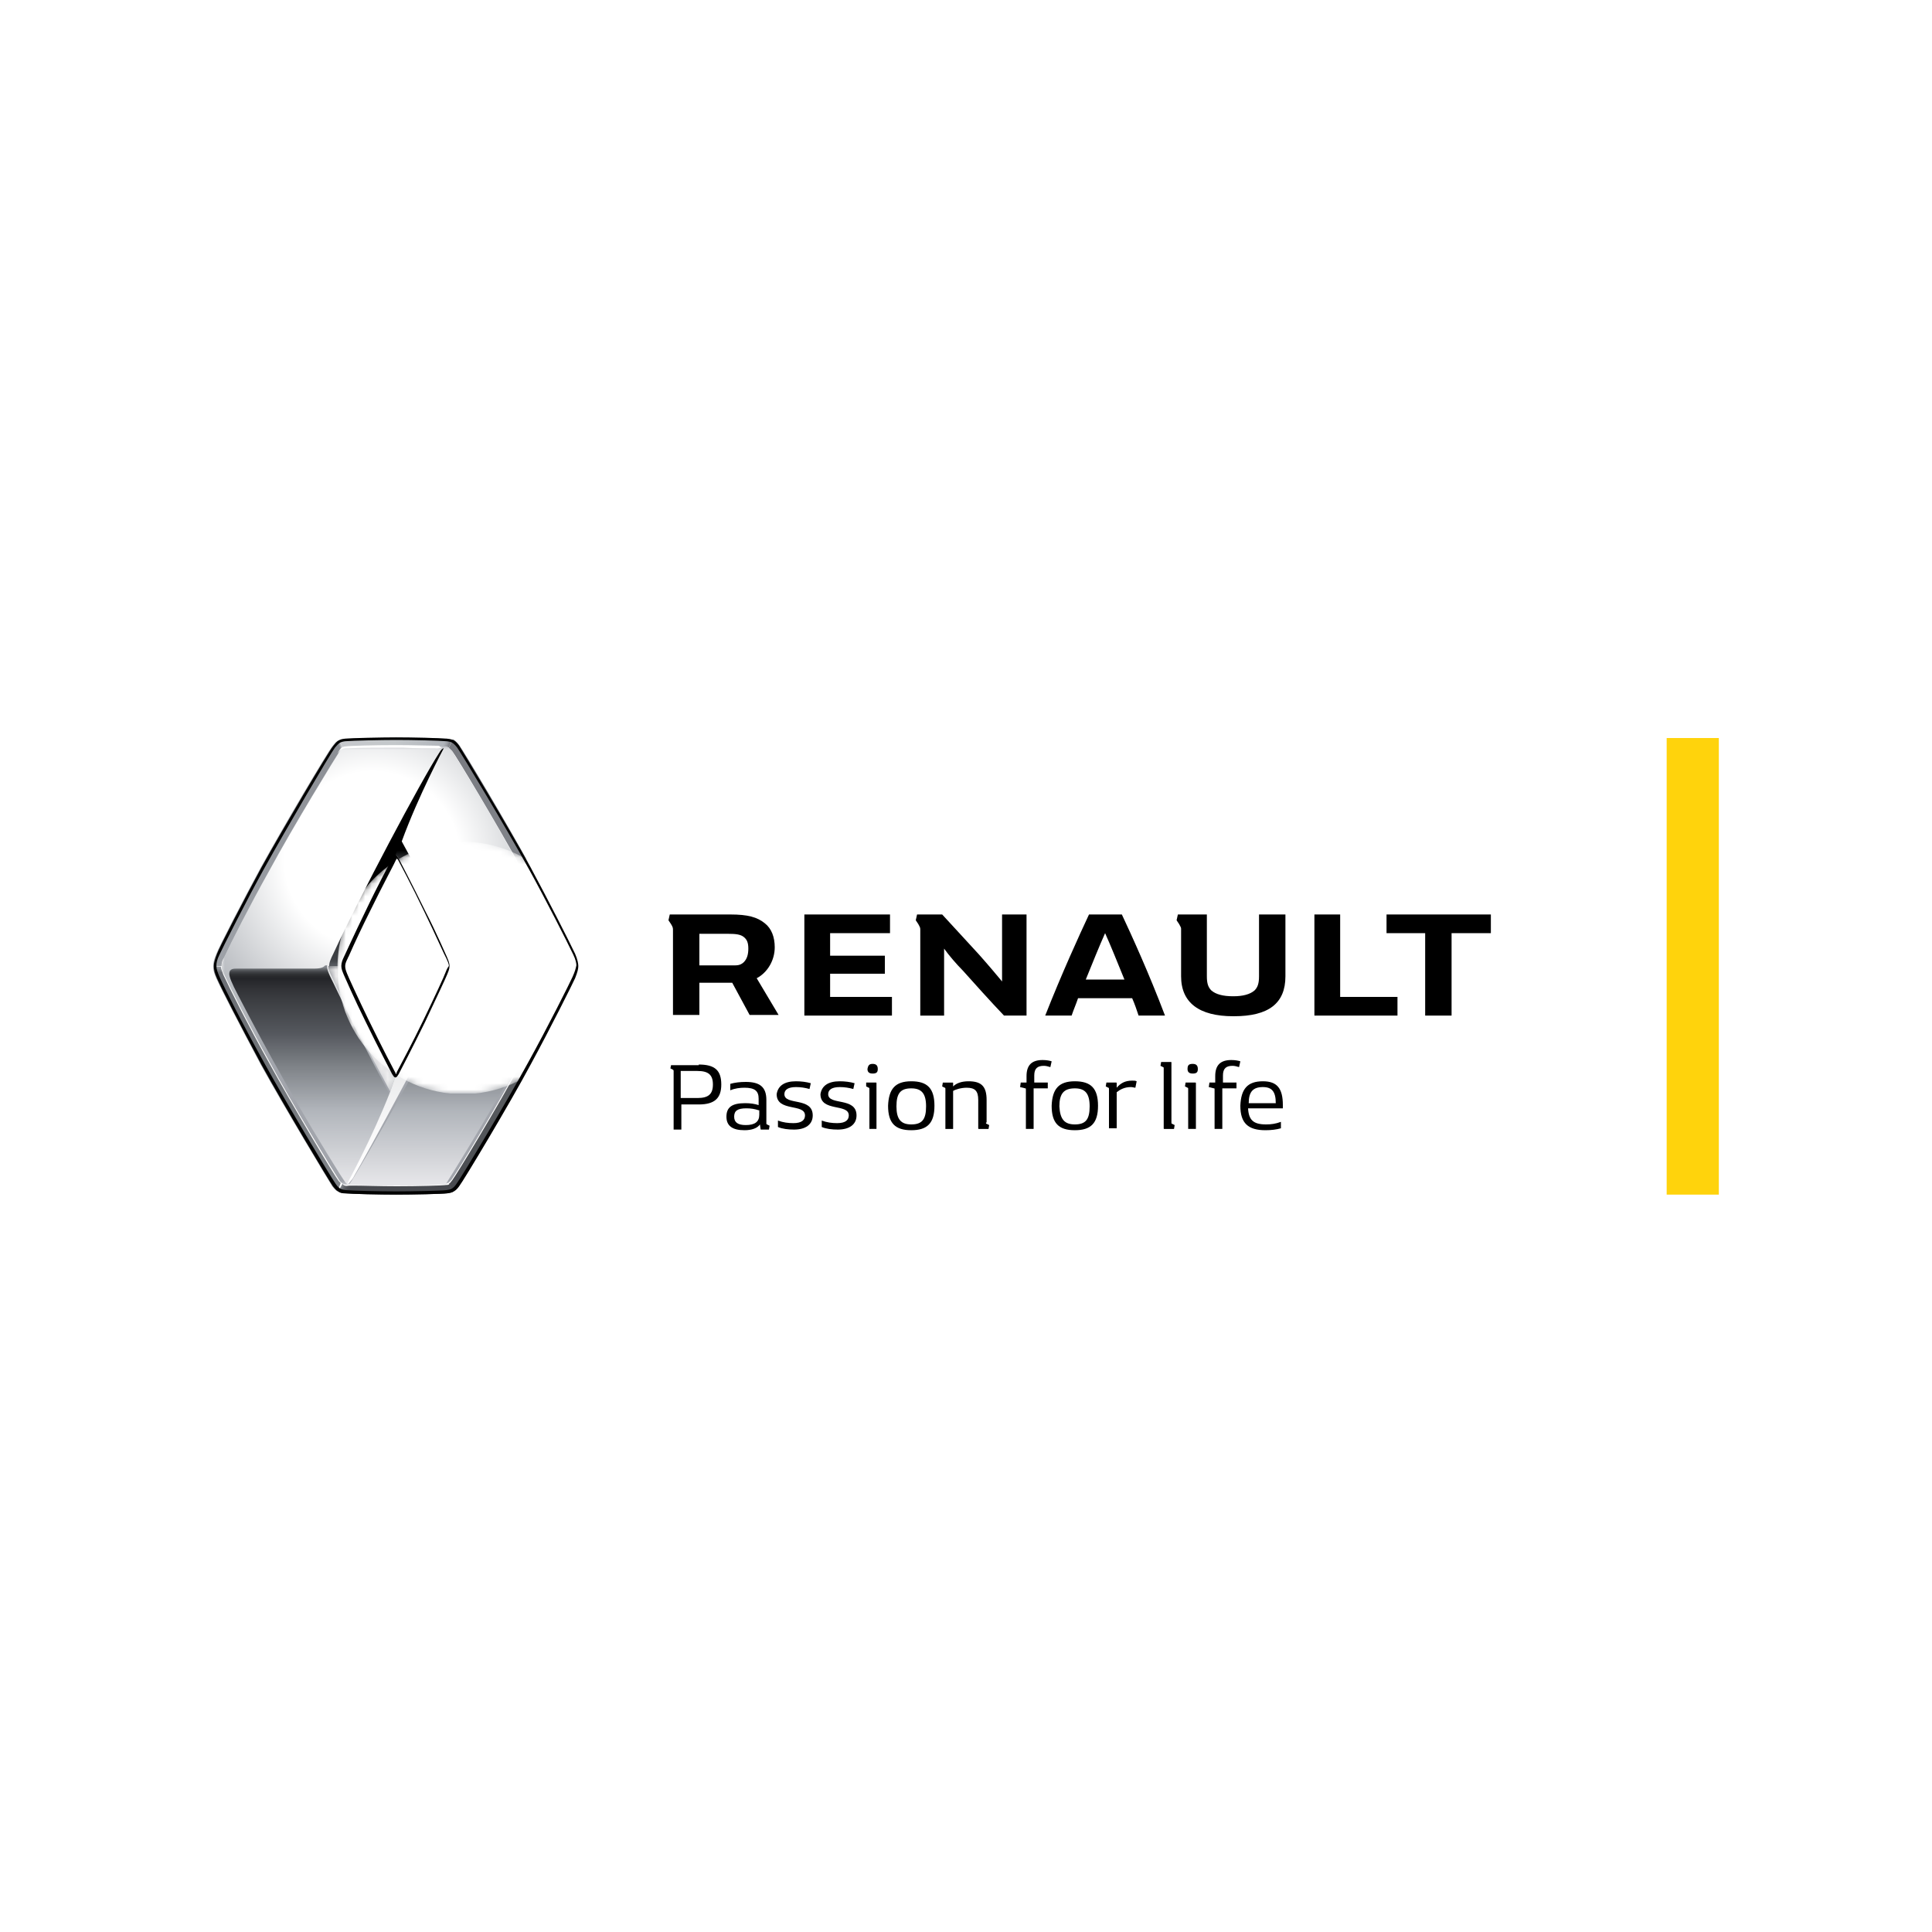 <?xml version="1.0" encoding="utf-8"?>
<!-- Generator: Adobe Illustrator 22.1.0, SVG Export Plug-In . SVG Version: 6.00 Build 0)  -->
<svg version="1.1" id="Layer_1" xmlns="http://www.w3.org/2000/svg" xmlns:xlink="http://www.w3.org/1999/xlink" x="0px" y="0px"
	 viewBox="0 0 300 300" style="enable-background:new 0 0 300 300;" xml:space="preserve">
<style type="text/css">
	.st0{fill:#FFFFFF;}
	.st1{fill:#FFD30C;}
	.st2{clip-path:url(#SVGID_2_);fill:url(#SVGID_3_);}
	.st3{filter:url(#Adobe_OpacityMaskFilter);}
	.st4{enable-background:new    ;}
	.st5{fill:url(#SVGID_5_);}
	.st6{mask:url(#SVGID_4_);}
	.st7{clip-path:url(#SVGID_7_);}
	.st8{clip-path:url(#SVGID_9_);fill:url(#SVGID_10_);}
	.st9{clip-path:url(#SVGID_12_);fill:url(#SVGID_13_);}
	.st10{clip-path:url(#SVGID_15_);}
	.st11{clip-path:url(#SVGID_17_);fill:url(#SVGID_18_);}
	.st12{clip-path:url(#SVGID_20_);fill:url(#SVGID_21_);}
	.st13{clip-path:url(#SVGID_23_);fill:url(#SVGID_24_);}
	.st14{clip-path:url(#SVGID_26_);fill:url(#SVGID_27_);}
	.st15{clip-path:url(#SVGID_29_);fill:url(#SVGID_30_);}
	.st16{filter:url(#Adobe_OpacityMaskFilter_1_);}
	.st17{clip-path:url(#SVGID_32_);}
	.st18{clip-path:url(#SVGID_35_);fill:url(#SVGID_36_);}
	.st19{clip-path:url(#SVGID_32_);mask:url(#SVGID_33_);fill:url(#SVGID_37_);}
	.st20{clip-path:url(#SVGID_39_);fill:url(#SVGID_40_);}
	.st21{clip-path:url(#SVGID_42_);fill:url(#SVGID_43_);}
	.st22{clip-path:url(#SVGID_45_);fill:url(#SVGID_46_);}
	.st23{clip-path:url(#SVGID_48_);fill:url(#SVGID_49_);}
	.st24{clip-path:url(#SVGID_51_);fill:url(#SVGID_52_);}
	.st25{clip-path:url(#SVGID_54_);fill:url(#SVGID_55_);}
	.st26{clip-path:url(#SVGID_57_);fill:url(#SVGID_58_);}
	.st27{filter:url(#Adobe_OpacityMaskFilter_2_);}
	.st28{clip-path:url(#SVGID_60_);}
	.st29{clip-path:url(#SVGID_63_);fill:url(#SVGID_64_);}
	.st30{clip-path:url(#SVGID_60_);mask:url(#SVGID_61_);}
	.st31{clip-path:url(#SVGID_66_);}
	.st32{filter:url(#Adobe_OpacityMaskFilter_3_);}
	.st33{clip-path:url(#SVGID_68_);fill:url(#SVGID_69_);}
	.st34{clip-path:url(#SVGID_68_);fill:url(#SVGID_70_);}
</style>
<rect class="st0" width="300" height="300"/>
<g>
	<polygon points="231.5,142 231.5,144.9 225.4,144.9 225.4,157.7 221.3,157.7 221.3,144.9 215.3,144.9 215.3,142 	"/>
	<polygon points="217,154.8 217,157.7 204.1,157.7 204.1,142 208.1,142 208.1,154.8 	"/>
	<polygon points="138.5,154.8 138.5,157.7 124.9,157.7 124.9,142 138.2,142 138.2,144.9 128.9,144.9 128.9,148.4 137.4,148.4 
		137.4,151.2 128.9,151.2 128.9,154.8 	"/>
	<path d="M117.5,151.9c1.7-0.9,2.8-2.8,2.8-4.8c0-1.6-0.5-2.9-1.5-3.7c-1.2-1-2.7-1.4-5.4-1.4h-9.4l-0.2,0.9c0,0,0.2,0.3,0.4,0.6
		c0.3,0.5,0.3,0.6,0.3,1v13.1h4.1v-5h5.1l2.7,5h4.5L117.5,151.9z M115.5,149.4c-0.3,0.3-0.7,0.5-1.3,0.5h-5.6V145h4.4
		c1.3,0,2,0.1,2.5,0.5c0.5,0.4,0.7,0.9,0.7,1.8C116.2,148.2,116,148.9,115.5,149.4"/>
	<path d="M155.6,142v10.4c-1-1.2-2-2.4-3.6-4.2c-1.4-1.5-4.2-4.6-5.7-6.2h-3.9l-0.2,0.9c0,0,0.2,0.3,0.4,0.6
		c0.2,0.4,0.3,0.5,0.3,0.8c0,0,0,13.4,0,13.4l3.7,0v-10.4c0.7,1,2,2.5,2.9,3.4c1.7,1.9,4.3,4.8,6.4,7h3.5V142L155.6,142z"/>
	<path d="M195.5,142v9.6c0,1.1-0.2,1.7-0.7,2.2c-0.7,0.6-1.8,0.9-3.3,0.9c-1.6,0-2.7-0.3-3.4-0.9c-0.5-0.5-0.7-1.1-0.7-2.2V142h-4.5
		l-0.2,0.9c0,0,0.2,0.3,0.4,0.6c0.2,0.4,0.3,0.5,0.3,0.7c0,0,0,7.4,0,7.4c0,4.1,2.8,6.2,8.1,6.2h0.1c5.4,0,8-2,8-6.2V142H195.5z"/>
	<path d="M174.2,142h-5.1c-1.5,3.2-4.2,9.1-6.8,15.7h4.1c0.3-0.9,0.7-1.8,1-2.7h8.4c0.4,0.9,0.7,1.8,1,2.7h4.1
		C178.4,151.1,175.7,145.2,174.2,142 M168.6,152.1c1.1-2.7,2.1-5.2,3-7.2c0.9,2,1.9,4.5,3,7.2H168.6z"/>
	<rect x="258.8" y="114.6" class="st1" width="8.1" height="70.9"/>
	<g>
		<defs>
			<path id="SVGID_1_" d="M60.9,166.7c-2.9-5.5-4.8-9.3-7.5-15.3c-0.2-0.5-0.4-0.9-0.4-1.4c0-0.5,0.2-0.9,0.4-1.4
				c2.7-6.1,4.6-9.9,7.5-15.3c0.2-0.3,0.3-0.5,0.5-0.5h0c0.2,0,0.3,0.2,0.5,0.5c2.9,5.5,4.8,9.3,7.5,15.3c0.2,0.5,0.4,0.9,0.4,1.4
				c0,0.5-0.2,0.9-0.4,1.4c-2.7,6.1-4.6,9.9-7.5,15.3c-0.2,0.3-0.3,0.5-0.5,0.5C61.2,167.2,61.1,167,60.9,166.7 M53.7,116.1
				c-0.3,0-0.4,0.1-0.5,0.1c-0.1,0.1-0.3,0.1-0.5,0.5c-0.6,0.9-7,11.4-11,18.7c-2.9,5.2-5.7,10.7-6.9,13.3c-0.3,0.7-0.4,1.1-0.4,1.3
				c0,0.4,0.1,0.8,0.4,1.3c1.2,2.6,4,8.1,6.9,13.3c4,7.4,10.4,17.8,11,18.7c0.1,0.1,0.2,0.3,0.3,0.3c0.1,0.2,0.3,0.2,0.4,0.3
				c0.2,0.1,0.5,0,0.7,0c0.1,0,0.3,0,0.5,0c1.6,0.1,4.1,0.1,6.8,0.1c3.3,0,7.1-0.1,7.7-0.2l0.1,0c0.2,0,0.3-0.1,0.4-0.1
				c0.1-0.1,0.2-0.2,0.5-0.5c0.7-0.9,7-11.3,11-18.7c2.9-5.2,5.7-10.7,6.9-13.3c0.3-0.7,0.4-1.2,0.4-1.4c0-0.4-0.1-0.7-0.4-1.2
				c-1.2-2.6-4-8.1-6.9-13.3c-4-7.4-10.4-17.8-11-18.7c-0.2-0.2-0.3-0.4-0.5-0.5c-0.1-0.1-0.2-0.1-0.2-0.1c-0.2,0-0.5,0-0.8,0
				c-0.1,0-0.3,0-0.5,0c-1.4-0.1-4.1-0.1-6.7-0.1C58.1,115.9,54.2,116,53.7,116.1"/>
		</defs>
		<clipPath id="SVGID_2_">
			<use xlink:href="#SVGID_1_"  style="overflow:visible;"/>
		</clipPath>
		
			<linearGradient id="SVGID_3_" gradientUnits="userSpaceOnUse" x1="-223.987" y1="446.029" x2="-222.412" y2="446.029" gradientTransform="matrix(0 -43.278 -43.278 0 19364.461 -9509.506)">
			<stop  offset="0" style="stop-color:#E5E5E8"/>
			<stop  offset="0.687" style="stop-color:#FFFFFF"/>
			<stop  offset="0.99" style="stop-color:#A5A9AF"/>
			<stop  offset="1" style="stop-color:#A2A5AC"/>
		</linearGradient>
		<rect x="34.4" y="115.9" class="st2" width="54" height="68.2"/>
	</g>
	<defs>
		<filter id="Adobe_OpacityMaskFilter" filterUnits="userSpaceOnUse" x="34.4" y="115.9" width="54" height="68.2">
			
				<feColorMatrix  type="matrix" values="-1 0 0 0 1  0 -1 0 0 1  0 0 -1 0 1  0 0 0 1 0" color-interpolation-filters="sRGB" result="source"/>
			<feFlood  style="flood-color:white;flood-opacity:1" result="back"/>
			<feBlend  in="source" in2="back" mode="normal"/>
		</filter>
	</defs>
	<mask maskUnits="userSpaceOnUse" x="34.4" y="115.9" width="54" height="68.2" id="SVGID_4_">
		<g class="st3">
			<rect x="34.4" y="115.9" width="54" height="68.2"/>
			<g class="st4">
				
					<linearGradient id="SVGID_5_" gradientUnits="userSpaceOnUse" x1="-228.702" y1="451.441" x2="-227.126" y2="451.441" gradientTransform="matrix(0 -24.393 -24.393 0 11073.478 -5389.794)">
					<stop  offset="0" style="stop-color:#FFFFFF"/>
					<stop  offset="0.855" style="stop-color:#FFFFFF"/>
					<stop  offset="0.869" style="stop-color:#FAFAFA"/>
					<stop  offset="0.887" style="stop-color:#EBEBEB"/>
					<stop  offset="0.907" style="stop-color:#D2D2D2"/>
					<stop  offset="0.928" style="stop-color:#AFAFAF"/>
					<stop  offset="0.95" style="stop-color:#828282"/>
					<stop  offset="0.973" style="stop-color:#4B4B4B"/>
					<stop  offset="0.996" style="stop-color:#0C0C0C"/>
					<stop  offset="1" style="stop-color:#000000"/>
				</linearGradient>
				<rect x="34.4" y="150.5" class="st5" width="54" height="33.6"/>
			</g>
		</g>
	</mask>
	<g class="st6">
		<g>
			<defs>
				<rect id="SVGID_6_" x="34.4" y="115.9" width="54" height="68.2"/>
			</defs>
			<clipPath id="SVGID_7_">
				<use xlink:href="#SVGID_6_"  style="overflow:visible;"/>
			</clipPath>
			<g class="st7">
				<defs>
					<path id="SVGID_8_" d="M61.4,132.8c0.2,0,0.3,0.2,0.5,0.5c2.9,5.5,4.8,9.3,7.5,15.3c0.2,0.5,0.4,0.9,0.4,1.4
						c0,0.5-0.2,0.9-0.4,1.4c-2.7,6.1-4.6,9.9-7.5,15.3c-0.2,0.3-0.3,0.5-0.5,0.5c-0.2,0-0.3-0.2-0.5-0.5c-2.9-5.5-4.8-9.3-7.5-15.3
						c-0.2-0.5-0.4-0.9-0.4-1.4c0-0.5,0.2-0.9,0.4-1.4c2.7-6.1,4.6-9.9,7.5-15.3C61.1,133,61.2,132.8,61.4,132.8L61.4,132.8z
						 M53.7,116.1c-0.3,0-0.4,0.1-0.5,0.1c-0.1,0.1-0.3,0.1-0.5,0.5c-0.6,0.9-7,11.4-11,18.7c-2.9,5.2-5.7,10.7-6.9,13.3
						c-0.3,0.7-0.4,1.1-0.4,1.3c0,0.4,0.1,0.8,0.4,1.3c1.2,2.6,4,8.1,6.9,13.3c4,7.4,10.4,17.8,11,18.7c0.1,0.1,0.2,0.3,0.3,0.3
						c0.1,0.2,0.3,0.2,0.4,0.3c0.2,0.1,0.5,0,0.7,0c0.1,0,0.3,0,0.5,0c1.6,0.1,4.1,0.1,6.7,0.1h0.1c3.3,0,7.1-0.1,7.7-0.2l0.1,0
						c0.2,0,0.3-0.1,0.4-0.1c0.1-0.1,0.2-0.2,0.5-0.5c0.7-0.9,7-11.3,11-18.7c2.9-5.2,5.7-10.7,6.9-13.3c0.3-0.7,0.4-1.2,0.4-1.4
						c0-0.4-0.1-0.7-0.4-1.2c-1.2-2.6-4-8.1-6.9-13.3c-4-7.4-10.4-17.8-11-18.7c-0.2-0.2-0.3-0.4-0.5-0.5c-0.1-0.1-0.2-0.1-0.2-0.1
						c-0.2,0-0.5,0-0.8,0c-0.1,0-0.3,0-0.5,0c-1.4-0.1-4.1-0.1-6.7-0.1C58.1,115.9,54.2,116,53.7,116.1"/>
				</defs>
				<clipPath id="SVGID_9_">
					<use xlink:href="#SVGID_8_"  style="overflow:visible;"/>
				</clipPath>
				
					<radialGradient id="SVGID_10_" cx="-232.157" cy="427.89" r="1.575" gradientTransform="matrix(21.579 0 0 -21.659 5067.578 9401.176)" gradientUnits="userSpaceOnUse">
					<stop  offset="0" style="stop-color:#FFFFFF"/>
					<stop  offset="0.401" style="stop-color:#FFFFFF"/>
					<stop  offset="0.98" style="stop-color:#A5A9AF"/>
					<stop  offset="1" style="stop-color:#A2A5AC"/>
				</radialGradient>
				<rect x="34.4" y="115.9" class="st8" width="54" height="68.2"/>
			</g>
		</g>
	</g>
	<g>
		<defs>
			<path id="SVGID_11_" d="M50.4,150c-0.2,0.2-0.6,0.4-1.6,0.4c-0.9,0-8.4,0-12,0c-0.5,0-1.2,0-1.2,0.8c0,0.5,0.4,1.5,1.3,3.2
				c4.8,9.3,10.1,18.7,15.8,27.8c0,0,0.9,1.4,1,1.5c0.1,0.1,0.2,0.2,0.4,0.2c0,0,3.6-6.6,6.5-13.8c-3.2-6-6.2-11.9-9-17.8
				c0,0-0.8-1.5-0.8-2.1c0-0.1,0-0.1,0-0.2c0-0.1,0-0.1,0-0.1C50.5,149.9,50.5,149.9,50.4,150"/>
		</defs>
		<clipPath id="SVGID_12_">
			<use xlink:href="#SVGID_11_"  style="overflow:visible;"/>
		</clipPath>
		
			<linearGradient id="SVGID_13_" gradientUnits="userSpaceOnUse" x1="-230.148" y1="453.5" x2="-228.573" y2="453.5" gradientTransform="matrix(0 -21.319 -21.319 0 9716.071 -4722.752)">
			<stop  offset="0" style="stop-color:#E5E5E8"/>
			<stop  offset="1.042330e-02" style="stop-color:#E5E5E8"/>
			<stop  offset="0.339" style="stop-color:#B1B5BB"/>
			<stop  offset="0.539" style="stop-color:#7F8388"/>
			<stop  offset="0.694" style="stop-color:#55585E"/>
			<stop  offset="0.845" style="stop-color:#3C3E42"/>
			<stop  offset="0.898" style="stop-color:#323337"/>
			<stop  offset="0.948" style="stop-color:#242529"/>
			<stop  offset="0.959" style="stop-color:#28292C"/>
			<stop  offset="0.97" style="stop-color:#323437"/>
			<stop  offset="0.98" style="stop-color:#44464A"/>
			<stop  offset="0.989" style="stop-color:#5D6065"/>
			<stop  offset="0.999" style="stop-color:#7D8186"/>
			<stop  offset="1" style="stop-color:#81858B"/>
		</linearGradient>
		<rect x="35.5" y="149.9" class="st9" width="24.9" height="34"/>
	</g>
	<g>
		<defs>
			<path id="SVGID_14_" d="M53.9,183.8L53.9,183.8L53.9,183.8z M53.9,183.8L53.9,183.8L53.9,183.8z"/>
		</defs>
		<clipPath id="SVGID_15_">
			<use xlink:href="#SVGID_14_"  style="overflow:visible;"/>
		</clipPath>
		<g class="st10">
			<defs>
				<polygon id="SVGID_16_" points="53.9,183.8 53.9,183.8 53.9,183.8 				"/>
			</defs>
			<clipPath id="SVGID_17_">
				<use xlink:href="#SVGID_16_"  style="overflow:visible;"/>
			</clipPath>
			
				<linearGradient id="SVGID_18_" gradientUnits="userSpaceOnUse" x1="53.901" y1="183.841" x2="53.905" y2="183.841" gradientTransform="matrix(0 -1.000000e-04 -1.000000e-04 0 360.976 -75.124)">
				<stop  offset="0" style="stop-color:#E5E5E8"/>
				<stop  offset="1.042330e-02" style="stop-color:#E5E5E8"/>
				<stop  offset="0.339" style="stop-color:#B1B5BB"/>
				<stop  offset="0.539" style="stop-color:#7F8388"/>
				<stop  offset="0.694" style="stop-color:#55585E"/>
				<stop  offset="0.845" style="stop-color:#3C3E42"/>
				<stop  offset="0.898" style="stop-color:#323337"/>
				<stop  offset="0.948" style="stop-color:#242529"/>
				<stop  offset="0.959" style="stop-color:#28292C"/>
				<stop  offset="0.97" style="stop-color:#323437"/>
				<stop  offset="0.98" style="stop-color:#44464A"/>
				<stop  offset="0.989" style="stop-color:#5D6065"/>
				<stop  offset="0.999" style="stop-color:#7D8186"/>
				<stop  offset="1" style="stop-color:#81858B"/>
			</linearGradient>
			<polygon class="st11" points="53.9,183.8 53.9,183.8 53.9,183.8 			"/>
		</g>
	</g>
	<g>
		<defs>
			<path id="SVGID_19_" d="M87.8,150.1c-0.1,0.1-0.5,0.3-1.3,0.3h-9.9c-4.5,0-4.1-0.1-5.3,2.3c-0.5,1.1-1.1,2.3-1.6,3.4
				c-4,8.3-13.7,25-15,27.1c-0.5,0.8-0.6,0.8-0.2,0.8c0,0,3.3,0.1,6.9,0.1c5.7,0,7.8-0.2,7.8-0.2c3.3-5.2,11.2-18.2,16.9-29.6
				c1.3-2.6,2-3.7,1.9-4.3c0,0,0-0.1,0-0.1C87.8,150,87.8,150.1,87.8,150.1"/>
		</defs>
		<clipPath id="SVGID_20_">
			<use xlink:href="#SVGID_19_"  style="overflow:visible;"/>
		</clipPath>
		
			<linearGradient id="SVGID_21_" gradientUnits="userSpaceOnUse" x1="-230.137" y1="453.094" x2="-228.562" y2="453.094" gradientTransform="matrix(0 -21.338 -21.338 0 9738.987 -4726.817)">
			<stop  offset="0" style="stop-color:#E5E5E8"/>
			<stop  offset="1.042330e-02" style="stop-color:#E5E5E8"/>
			<stop  offset="0.339" style="stop-color:#B1B5BB"/>
			<stop  offset="0.539" style="stop-color:#7F8388"/>
			<stop  offset="0.694" style="stop-color:#55585E"/>
			<stop  offset="0.845" style="stop-color:#3C3E42"/>
			<stop  offset="0.901" style="stop-color:#323337"/>
			<stop  offset="0.954" style="stop-color:#242529"/>
			<stop  offset="0.964" style="stop-color:#28292C"/>
			<stop  offset="0.973" style="stop-color:#323437"/>
			<stop  offset="0.982" style="stop-color:#44464A"/>
			<stop  offset="0.991" style="stop-color:#5D6065"/>
			<stop  offset="0.999" style="stop-color:#7D8186"/>
			<stop  offset="1" style="stop-color:#81858B"/>
		</linearGradient>
		<rect x="54.1" y="150" class="st12" width="33.9" height="34.1"/>
	</g>
	<g>
		<defs>
			<path id="SVGID_22_" d="M68.9,116.2c-0.2,0-0.4,0.2-0.7,0.7c-2.8,4.3-12.5,22.6-16.4,31.1c-0.5,1-0.7,1.5-0.7,2.1l2.1,0
				c0,0,0,0,0,0c0-0.5,0.2-0.9,0.4-1.4c2.7-6.1,4.6-9.9,7.5-15.3c0.2-0.3,0.3-0.5,0.5-0.5l0.8-2.3C65,123.5,68.9,116.2,68.9,116.2
				C68.9,116.2,68.9,116.2,68.9,116.2"/>
		</defs>
		<clipPath id="SVGID_23_">
			<use xlink:href="#SVGID_22_"  style="overflow:visible;"/>
		</clipPath>
		
			<linearGradient id="SVGID_24_" gradientUnits="userSpaceOnUse" x1="-229.481" y1="453.189" x2="-227.906" y2="453.189" gradientTransform="matrix(0 -21.477 -21.477 0 9793.104 -4778.786)">
			<stop  offset="0" style="stop-color:#55585E"/>
			<stop  offset="1.020751e-02" style="stop-color:#494C51"/>
			<stop  offset="2.432314e-02" style="stop-color:#3F4146"/>
			<stop  offset="4.003730e-02" style="stop-color:#3C3E42"/>
			<stop  offset="0.111" style="stop-color:#393B3F"/>
			<stop  offset="0.156" style="stop-color:#323337"/>
			<stop  offset="0.195" style="stop-color:#242528"/>
			<stop  offset="0.229" style="stop-color:#111213"/>
			<stop  offset="0.252" style="stop-color:#000000"/>
			<stop  offset="1" style="stop-color:#000000"/>
		</linearGradient>
		<rect x="51" y="116.2" class="st13" width="17.9" height="33.8"/>
	</g>
	<g>
		<defs>
			<path id="SVGID_25_" d="M61.4,132.8 M61.4,132.8L61.4,132.8c0.2,0,0.3,0.2,0.5,0.5c2.9,5.5,4.8,9.3,7.5,15.3
				c0.2,0.5,0.4,0.9,0.4,1.4c0,0,0,0,0,0c0,0,0,0,0,0h2.1c0-0.5-0.2-1-0.7-2c-2.7-5.8-5.6-11.5-8.9-17.5L61.4,132.8z"/>
		</defs>
		<clipPath id="SVGID_26_">
			<use xlink:href="#SVGID_25_"  style="overflow:visible;"/>
		</clipPath>
		
			<linearGradient id="SVGID_27_" gradientUnits="userSpaceOnUse" x1="-237.839" y1="463.316" x2="-236.264" y2="463.316" gradientTransform="matrix(0 -12.433 -12.433 0 5826.944 -2806.993)">
			<stop  offset="0" style="stop-color:#8B8E94"/>
			<stop  offset="0.16" style="stop-color:#86898F"/>
			<stop  offset="0.347" style="stop-color:#797B81"/>
			<stop  offset="0.547" style="stop-color:#62646A"/>
			<stop  offset="0.756" style="stop-color:#434449"/>
			<stop  offset="0.795" style="stop-color:#3C3E42"/>
			<stop  offset="0.826" style="stop-color:#383A3E"/>
			<stop  offset="0.857" style="stop-color:#2D2E31"/>
			<stop  offset="0.889" style="stop-color:#1A1B1D"/>
			<stop  offset="0.921" style="stop-color:#000000"/>
			<stop  offset="1" style="stop-color:#000000"/>
		</linearGradient>
		<rect x="61.4" y="130.4" class="st14" width="10.4" height="19.6"/>
	</g>
	<g>
		<defs>
			<path id="SVGID_28_" d="M51.7,152c2.7,5.8,5.6,11.4,8.9,17.5l0.8-2.3c-0.2,0-0.3-0.2-0.5-0.5c-2.9-5.5-4.8-9.3-7.5-15.3
				c-0.2-0.5-0.4-0.9-0.4-1.4l-2.1,0C51,150.5,51.2,151,51.7,152"/>
		</defs>
		<clipPath id="SVGID_29_">
			<use xlink:href="#SVGID_28_"  style="overflow:visible;"/>
		</clipPath>
		
			<linearGradient id="SVGID_30_" gradientUnits="userSpaceOnUse" x1="-238.404" y1="463.61" x2="-236.829" y2="463.61" gradientTransform="matrix(0 -12.439 -12.439 0 5823.095 -2795.921)">
			<stop  offset="0" style="stop-color:#C6C8CC"/>
			<stop  offset="0.357" style="stop-color:#C6C8CC"/>
			<stop  offset="0.494" style="stop-color:#C1C3C8"/>
			<stop  offset="0.648" style="stop-color:#B4B6BB"/>
			<stop  offset="0.811" style="stop-color:#9DA0A5"/>
			<stop  offset="0.963" style="stop-color:#81858B"/>
			<stop  offset="1" style="stop-color:#55585E"/>
		</linearGradient>
		<rect x="51" y="150" class="st15" width="10.4" height="19.6"/>
	</g>
	<g>
		<defs>
			<path id="SVGID_31_" d="M51.7,152c2.7,5.8,5.6,11.4,8.9,17.5l0.8-2.3c-0.2,0-0.3-0.2-0.5-0.5c-2.9-5.5-4.8-9.3-7.5-15.3
				c-0.2-0.5-0.4-0.9-0.4-1.4v0l-2.1,0C51,150.5,51.2,151,51.7,152"/>
		</defs>
		<clipPath id="SVGID_32_">
			<use xlink:href="#SVGID_31_"  style="overflow:visible;"/>
		</clipPath>
		<defs>
			<filter id="Adobe_OpacityMaskFilter_1_" filterUnits="userSpaceOnUse" x="43.7" y="146.1" width="25.1" height="27.4">
				<feColorMatrix  type="matrix" values="1 0 0 0 0  0 1 0 0 0  0 0 1 0 0  0 0 0 1 0"/>
			</filter>
		</defs>
		<mask maskUnits="userSpaceOnUse" x="43.7" y="146.1" width="25.1" height="27.4" id="SVGID_33_">
			<g class="st16">
				<g>
					<defs>
						
							<rect id="SVGID_34_" x="45.1" y="151" transform="matrix(0.411 -0.911 0.911 0.411 -112.551 145.317)" width="22.1" height="17.6"/>
					</defs>
					<clipPath id="SVGID_35_" class="st17">
						<use xlink:href="#SVGID_34_"  style="overflow:visible;"/>
					</clipPath>
					
						<linearGradient id="SVGID_36_" gradientUnits="userSpaceOnUse" x1="-204.036" y1="467.516" x2="-202.461" y2="467.516" gradientTransform="matrix(-11.315 -5.104 -5.104 11.315 141.26 -6168.168)">
						<stop  offset="0" style="stop-color:#CCCCCC"/>
						<stop  offset="1.320000e-02" style="stop-color:#CCCCCC"/>
						<stop  offset="0.11" style="stop-color:#000000"/>
						<stop  offset="1" style="stop-color:#000000"/>
					</linearGradient>
					<polygon class="st18" points="64.5,182.9 33.4,168.9 47.9,136.7 79,150.7 					"/>
				</g>
			</g>
		</mask>
		
			<linearGradient id="SVGID_37_" gradientUnits="userSpaceOnUse" x1="-204.036" y1="467.522" x2="-202.461" y2="467.522" gradientTransform="matrix(-11.315 -5.104 -5.104 11.315 141.299 -6168.236)">
			<stop  offset="0" style="stop-color:#F1F2F1"/>
			<stop  offset="1.320000e-02" style="stop-color:#F1F2F1"/>
			<stop  offset="0.11" style="stop-color:#EEEDEE"/>
			<stop  offset="1" style="stop-color:#EEEDEE"/>
		</linearGradient>
		<polygon class="st19" points="59.7,173.5 43.7,166.3 52.8,146.1 68.8,153.3 		"/>
	</g>
	<g>
		<defs>
			<path id="SVGID_38_" d="M69.8,150c0,0.5-0.2,0.9-0.4,1.4c-2.7,6.1-4.6,9.9-7.5,15.3c-0.2,0.3-0.3,0.5-0.5,0.5l-0.8,2.3
				c-2.9,7.4-6.7,14.3-6.7,14.3c0.2,0,0.5-0.3,0.8-0.7c0.1-0.1,0.2-0.3,0.3-0.5c2.1-3.6,12.3-22.4,16.1-30.5c0.5-1,0.7-1.6,0.7-2.1
				H69.8L69.8,150C69.8,150,69.8,150,69.8,150"/>
		</defs>
		<clipPath id="SVGID_39_">
			<use xlink:href="#SVGID_38_"  style="overflow:visible;"/>
		</clipPath>
		
			<linearGradient id="SVGID_40_" gradientUnits="userSpaceOnUse" x1="-230.054" y1="453.137" x2="-228.478" y2="453.137" gradientTransform="matrix(0 -21.481 -21.481 0 9796.759 -4758.181)">
			<stop  offset="0" style="stop-color:#FFFFFF"/>
			<stop  offset="0.233" style="stop-color:#F9F9FA"/>
			<stop  offset="0.547" style="stop-color:#E8E9EA"/>
			<stop  offset="0.906" style="stop-color:#CCCDD2"/>
			<stop  offset="0.969" style="stop-color:#C6C8CC"/>
			<stop  offset="0.991" style="stop-color:#8B8E94"/>
			<stop  offset="1" style="stop-color:#8B8E94"/>
		</linearGradient>
		<rect x="53.9" y="150" class="st20" width="17.9" height="33.8"/>
	</g>
	<g>
		<defs>
			<path id="SVGID_41_" d="M33.1,150c0,0.5,0.1,1,0.5,1.9c0.9,2,3.6,7.2,6.9,13.4c3.7,6.7,10.4,17.8,11.1,18.9
				c0.3,0.4,0.6,0.7,0.8,0.8l0.5-1.3c-0.1-0.1-0.2-0.2-0.3-0.3c-0.7-0.9-7-11.4-11-18.7c-2.9-5.2-5.7-10.7-6.9-13.3
				c-0.2-0.5-0.4-1-0.4-1.3L33.1,150z"/>
		</defs>
		<clipPath id="SVGID_42_">
			<use xlink:href="#SVGID_41_"  style="overflow:visible;"/>
		</clipPath>
		
			<linearGradient id="SVGID_43_" gradientUnits="userSpaceOnUse" x1="-229.686" y1="453.006" x2="-228.111" y2="453.006" gradientTransform="matrix(0 -22.199 -22.199 0 10099.329 -4913.839)">
			<stop  offset="0" style="stop-color:#81858B"/>
			<stop  offset="0.11" style="stop-color:#7D8186"/>
			<stop  offset="0.556" style="stop-color:#707479"/>
			<stop  offset="0.97" style="stop-color:#6C6F75"/>
			<stop  offset="0.988" style="stop-color:#8E9297"/>
			<stop  offset="1" style="stop-color:#9EA2A8"/>
		</linearGradient>
		<rect x="33.1" y="150" class="st21" width="19.9" height="35"/>
	</g>
	<g>
		<defs>
			<path id="SVGID_44_" d="M52.5,185c0.4,0.2,0.7,0.3,1.1,0.3c1,0.1,5.4,0.2,7.9,0.2c2.5,0,7.2-0.1,7.9-0.2c0.3,0,0.6-0.1,0.9-0.2
				l-0.5-1.2c-0.1,0-0.2,0.1-0.4,0.1l-0.1,0c-0.6,0.1-4.4,0.2-7.7,0.2c-2.7,0-5.2-0.1-6.8-0.1c-0.1,0-0.3,0-0.5,0
				c-0.3,0-0.6,0.1-0.7,0c-0.2,0-0.3-0.1-0.4-0.3L52.5,185z"/>
		</defs>
		<clipPath id="SVGID_45_">
			<use xlink:href="#SVGID_44_"  style="overflow:visible;"/>
		</clipPath>
		
			<linearGradient id="SVGID_46_" gradientUnits="userSpaceOnUse" x1="-231.883" y1="400.875" x2="-230.308" y2="400.875" gradientTransform="matrix(8.549 4.936 4.936 -8.549 58.429 4752.248)">
			<stop  offset="0" style="stop-color:#81858B"/>
			<stop  offset="1.931200e-02" style="stop-color:#81858B"/>
			<stop  offset="3.574006e-02" style="stop-color:#6F7277"/>
			<stop  offset="6.042267e-02" style="stop-color:#5A5C61"/>
			<stop  offset="8.396764e-02" style="stop-color:#4D4F54"/>
			<stop  offset="0.105" style="stop-color:#484A4F"/>
			<stop  offset="1" style="stop-color:#484A4F"/>
		</linearGradient>
		<polygon class="st22" points="56.9,176 70.9,184.1 65.7,193.1 51.7,185 		"/>
	</g>
	<g>
		<defs>
			<path id="SVGID_47_" d="M69.7,116.1c0.1,0.1,0.3,0.3,0.5,0.5c0.7,0.9,7,11.4,11,18.7c2.9,5.2,5.7,10.7,6.9,13.3
				c0.2,0.5,0.4,0.9,0.4,1.2l1.3,0.1v0c0-0.4-0.1-1-0.5-1.9c-1-2.1-4.2-8.4-6.9-13.4c-3.6-6.6-10.3-17.8-11.1-18.9
				c-0.4-0.5-0.7-0.8-1-0.9L69.7,116.1z"/>
		</defs>
		<clipPath id="SVGID_48_">
			<use xlink:href="#SVGID_47_"  style="overflow:visible;"/>
		</clipPath>
		
			<linearGradient id="SVGID_49_" gradientUnits="userSpaceOnUse" x1="-225.024" y1="422.635" x2="-223.449" y2="422.635" gradientTransform="matrix(18.949 10.374 10.374 -18.949 -55.581 10467.274)">
			<stop  offset="0" style="stop-color:#787A80"/>
			<stop  offset="1" style="stop-color:#8B8E94"/>
		</linearGradient>
		<polygon class="st23" points="74.3,106.5 104.5,123 85.1,158.5 54.9,141.9 		"/>
	</g>
	<g>
		<defs>
			<path id="SVGID_50_" d="M53.5,114.7c-0.3,0-0.6,0.1-0.8,0.2l0.5,1.3c0.1-0.1,0.2-0.1,0.5-0.1c0.5-0.1,4.5-0.2,7.8-0.2
				c2.7,0,5.4,0.1,6.7,0.1c0.1,0,0.3,0,0.5,0c0.3,0,0.6-0.1,0.8,0c0.1,0,0.2,0.1,0.2,0.1l0.5-1.2c-0.3-0.1-0.6-0.2-0.9-0.2
				c-1-0.1-5.5-0.2-7.8-0.2C59.4,114.6,54.6,114.6,53.5,114.7"/>
		</defs>
		<clipPath id="SVGID_51_">
			<use xlink:href="#SVGID_50_"  style="overflow:visible;"/>
		</clipPath>
		
			<linearGradient id="SVGID_52_" gradientUnits="userSpaceOnUse" x1="-196.956" y1="467.925" x2="-195.381" y2="467.925" gradientTransform="matrix(-10.264 -2.943 -2.943 10.264 -575.003 -5264.84)">
			<stop  offset="0" style="stop-color:#787A80"/>
			<stop  offset="9.552040e-03" style="stop-color:#787A80"/>
			<stop  offset="1.931424e-02" style="stop-color:#86888E"/>
			<stop  offset="3.979472e-02" style="stop-color:#9EA1A7"/>
			<stop  offset="5.852592e-02" style="stop-color:#ACB0B6"/>
			<stop  offset="7.376030e-02" style="stop-color:#B1B5BB"/>
			<stop  offset="0.501" style="stop-color:#C4C8CB"/>
			<stop  offset="1" style="stop-color:#C6C8CC"/>
		</linearGradient>
		<polygon class="st24" points="68.8,120.8 52.2,116.1 54,109.9 70.6,114.7 		"/>
	</g>
	<g>
		<defs>
			<path id="SVGID_53_" d="M51.6,115.9c-0.8,1-7.5,12.3-11.1,18.8c-2.5,4.6-6.6,12.5-6.9,13.4c-0.4,0.9-0.5,1.5-0.5,1.9l1.3,0
				c0-0.2,0-0.7,0.4-1.3c1.2-2.6,4-8.1,6.9-13.3c4-7.4,10.4-17.8,11-18.7c0.2-0.3,0.3-0.4,0.5-0.5l-0.5-1.3
				C52.2,115.1,52,115.4,51.6,115.9"/>
		</defs>
		<clipPath id="SVGID_54_">
			<use xlink:href="#SVGID_53_"  style="overflow:visible;"/>
		</clipPath>
		
			<linearGradient id="SVGID_55_" gradientUnits="userSpaceOnUse" x1="-237.479" y1="433.231" x2="-235.904" y2="433.231" gradientTransform="matrix(18.304 -7.026 -7.026 -18.304 7419.249 6399.291)">
			<stop  offset="0" style="stop-color:#9EA2A8"/>
			<stop  offset="0.987" style="stop-color:#8B8E94"/>
			<stop  offset="1" style="stop-color:#C6C8CC"/>
		</linearGradient>
		<polygon class="st25" points="21.4,119.4 50.6,108.2 64.9,145.5 35.7,156.7 		"/>
	</g>
	<g>
		<defs>
			<path id="SVGID_56_" d="M69.6,183.8C69.6,183.8,69.6,183.8,69.6,183.8C69.6,183.8,69.6,183.8,69.6,183.8 M88.1,151.3
				c-1.2,2.6-4,8.1-6.9,13.3c-4,7.4-10.3,17.8-11,18.7c-0.3,0.4-0.4,0.5-0.5,0.5l0.5,1.2c0.3-0.1,0.7-0.4,1-0.9
				c0.7-1,7.9-13,11.1-18.9c3.2-5.8,6.6-12.5,6.9-13.4c0.5-1,0.5-1.5,0.5-1.9l-1.3-0.1C88.4,150.1,88.4,150.7,88.1,151.3"/>
		</defs>
		<clipPath id="SVGID_57_">
			<use xlink:href="#SVGID_56_"  style="overflow:visible;"/>
		</clipPath>
		
			<linearGradient id="SVGID_58_" gradientUnits="userSpaceOnUse" x1="-229.624" y1="452.33" x2="-228.049" y2="452.33" gradientTransform="matrix(0 -22.321 -22.321 0 10176.24 -4940.41)">
			<stop  offset="0" style="stop-color:#484A4F"/>
			<stop  offset="1.902380e-02" style="stop-color:#484A4F"/>
			<stop  offset="0.232" style="stop-color:#525559"/>
			<stop  offset="0.599" style="stop-color:#5E6165"/>
			<stop  offset="0.97" style="stop-color:#616569"/>
			<stop  offset="0.986" style="stop-color:#7A7D83"/>
			<stop  offset="1" style="stop-color:#8B8E94"/>
		</linearGradient>
		<rect x="69.6" y="149.9" class="st26" width="20.1" height="35.2"/>
	</g>
	<path class="st0" d="M68.6,116C68.6,116,68.7,116,68.6,116c0.1,0-0.3,0.3-1.1,0.2c-1,0-3.2,0-4.9-0.1c-3.1,0-6.9,0-8.6,0.1
		c-0.9,0-1,0.1-1.6,0.8v0l0.3-0.5c0.2-0.3,0.3-0.4,0.5-0.5c0.1,0,0.2-0.1,0.5-0.1c0.5-0.1,4.5-0.2,7.8-0.2c2.7,0,5.4,0.1,6.7,0.1
		C68.3,116,68.5,116,68.6,116"/>
	<g>
		<defs>
			<path id="SVGID_59_" d="M61.6,133.5c0.3,0.5,2.2,4.3,4.1,8c1.7,3.5,3.2,6.9,3.4,7.2c0.2,0.5,0.4,0.8,0.4,1.2
				c0,0.4-0.1,0.7-0.4,1.2l0,0c0,0-1.6,3.6-3.4,7.3c-1.6,3.3-3.4,6.7-4.1,8l0,0.1c-0.1,0.1-0.1,0.2-0.1,0.2c0,0-0.1-0.1-0.1-0.2
				c0,0,0-0.1-0.1-0.2c-1.9-3.6-3.2-6.3-4-7.9c-1.7-3.5-3.3-7-3.4-7.3l0,0c-0.2-0.5-0.3-0.8-0.3-1.2c0-0.4,0.2-0.8,0.4-1.2
				c0,0,0-0.1,0.1-0.2c1.1-2.5,2.2-4.8,3.3-7c1.6-3.2,3.3-6.6,3.9-7.7c-5.4,3.5-8.9,9.6-8.9,16.5c0,10.8,8.7,19.6,19.5,19.6
				c3.5,0,6.7-0.9,9.5-2.5c0.4-0.7,0.8-1.4,1.2-2.1c3.1-5.7,6.5-12.5,6.9-13.4c0.4-1,0.5-1.5,0.5-1.9c0-0.3-0.1-1-0.5-1.9
				c-1-2.1-4.2-8.5-6.9-13.4c-0.2-0.4-0.4-0.8-0.7-1.2c-2.9-1.8-6.4-2.8-10-2.8C68,130.7,64.5,131.8,61.6,133.5"/>
		</defs>
		<clipPath id="SVGID_60_">
			<use xlink:href="#SVGID_59_"  style="overflow:visible;"/>
		</clipPath>
		<defs>
			<filter id="Adobe_OpacityMaskFilter_2_" filterUnits="userSpaceOnUse" x="52.2" y="130.7" width="39.1" height="39.1">
				<feColorMatrix  type="matrix" values="1 0 0 0 0  0 1 0 0 0  0 0 1 0 0  0 0 0 1 0"/>
			</filter>
		</defs>
		<mask maskUnits="userSpaceOnUse" x="52.2" y="130.7" width="39.1" height="39.1" id="SVGID_61_">
			<g class="st27">
				<rect x="52.2" y="130.7" class="st28" width="39.1" height="39.1"/>
				<g class="st4">
					<g>
						<defs>
							<path id="SVGID_62_" d="M66,150.3c0,3.2,2.6,5.8,5.8,5.8c3.2,0,5.8-2.6,5.8-5.8s-2.6-5.8-5.8-5.8
								C68.6,144.5,66,147.1,66,150.3"/>
						</defs>
						<clipPath id="SVGID_63_" class="st28">
							<use xlink:href="#SVGID_62_"  style="overflow:visible;"/>
						</clipPath>
						
							<radialGradient id="SVGID_64_" cx="-299.195" cy="372.294" r="1.575" gradientTransform="matrix(3.702 0 0 -3.702 1179.495 1528.609)" gradientUnits="userSpaceOnUse">
							<stop  offset="0" style="stop-color:#FFFFFF"/>
							<stop  offset="0.166" style="stop-color:#FFFFFF"/>
							<stop  offset="0.269" style="stop-color:#C4C4C4"/>
							<stop  offset="0.372" style="stop-color:#909090"/>
							<stop  offset="0.476" style="stop-color:#646464"/>
							<stop  offset="0.581" style="stop-color:#404040"/>
							<stop  offset="0.685" style="stop-color:#242424"/>
							<stop  offset="0.789" style="stop-color:#101010"/>
							<stop  offset="0.894" style="stop-color:#040404"/>
							<stop  offset="1" style="stop-color:#000000"/>
						</radialGradient>
						<rect x="66" y="144.5" class="st29" width="11.7" height="11.7"/>
					</g>
				</g>
			</g>
		</mask>
		<g class="st30">
			<g>
				<defs>
					<rect id="SVGID_65_" x="52.2" y="130.7" width="39.1" height="39.1"/>
				</defs>
				<clipPath id="SVGID_66_">
					<use xlink:href="#SVGID_65_"  style="overflow:visible;"/>
				</clipPath>
				<g class="st31">
					<defs>
						<path id="SVGID_67_" d="M52.2,150.3c0,10.8,8.8,19.6,19.6,19.6c10.8,0,19.6-8.8,19.6-19.6c0-10.8-8.8-19.6-19.6-19.6
							C61,130.7,52.2,139.5,52.2,150.3"/>
					</defs>
					<clipPath id="SVGID_68_">
						<use xlink:href="#SVGID_67_"  style="overflow:visible;"/>
					</clipPath>
					<defs>
						<filter id="Adobe_OpacityMaskFilter_3_" filterUnits="userSpaceOnUse" x="52.2" y="130.7" width="39.1" height="39.1">
							<feColorMatrix  type="matrix" values="1 0 0 0 0  0 1 0 0 0  0 0 1 0 0  0 0 0 1 0"/>
						</filter>
					</defs>
					<mask maskUnits="userSpaceOnUse" x="52.2" y="130.7" width="39.1" height="39.1" id="SVGID_61_">
						<g class="st32">
							
								<radialGradient id="SVGID_69_" cx="-242.226" cy="419.094" r="1.575" gradientTransform="matrix(12.416 0 0 -12.416 3079.357 5353.988)" gradientUnits="userSpaceOnUse">
								<stop  offset="0" style="stop-color:#FFFFFF"/>
								<stop  offset="0.194" style="stop-color:#A2A2A2"/>
								<stop  offset="0.388" style="stop-color:#4B4B4B"/>
								<stop  offset="0.524" style="stop-color:#151515"/>
								<stop  offset="0.59" style="stop-color:#000000"/>
								<stop  offset="1" style="stop-color:#000000"/>
							</radialGradient>
							<rect x="52.2" y="130.7" class="st33" width="39.1" height="39.1"/>
						</g>
					</mask>
					
						<radialGradient id="SVGID_70_" cx="-242.197" cy="419.127" r="1.575" gradientTransform="matrix(12.416 0 0 -12.416 3078.991 5354.384)" gradientUnits="userSpaceOnUse">
						<stop  offset="0" style="stop-color:#FFFFFF"/>
						<stop  offset="0.59" style="stop-color:#FFFFFF"/>
						<stop  offset="1" style="stop-color:#FFFFFF"/>
					</radialGradient>
					<rect x="52.2" y="130.7" class="st34" width="39.1" height="39.1"/>
				</g>
			</g>
		</g>
	</g>
	<path d="M69.4,148.6c-0.1-0.2-1.6-3.7-3.4-7.2c-1.9-3.9-4-7.9-4.1-8.1c-0.2-0.3-0.3-0.5-0.5-0.5c-0.2,0-0.3,0.2-0.5,0.5
		c-0.1,0.2-2.3,4.3-4.1,8.1c-1.8,3.7-3.3,7-3.4,7.2c-0.2,0.4-0.4,0.9-0.4,1.4c0,0.5,0.2,0.9,0.4,1.4c0.1,0.2,1.6,3.7,3.4,7.3
		c1.9,3.9,4,7.9,4.1,8.1c0.2,0.3,0.3,0.5,0.5,0.5c0.2,0,0.3-0.2,0.5-0.5c0.1-0.2,2.2-4.2,4.1-8.1c1.7-3.6,3.3-7,3.4-7.3
		c0.2-0.5,0.4-0.9,0.4-1.4C69.8,149.5,69.6,149.1,69.4,148.6 M69.1,151.2L69.1,151.2c0,0.1-1.6,3.6-3.4,7.3c-1.6,3.3-3.4,6.7-4.1,8
		l0,0.1c-0.1,0.1-0.1,0.2-0.1,0.2c0,0-0.1-0.1-0.1-0.2c0,0,0-0.1-0.1-0.2c-1.9-3.6-3.2-6.3-4-7.9c-1.7-3.5-3.3-7-3.4-7.3l0,0
		c-0.2-0.5-0.3-0.8-0.3-1.2c0-0.4,0.2-0.8,0.4-1.2c0,0,0-0.1,0.1-0.2c1.1-2.5,2.2-4.8,3.3-7c1.9-3.9,4.1-8,4.1-8.1
		c0.1-0.1,0.1-0.2,0.1-0.2c0,0,0.1,0.1,0.2,0.2c0,0,2.2,4.1,4.1,8.1c1.7,3.5,3.2,6.9,3.4,7.2c0.2,0.5,0.4,0.8,0.4,1.2
		C69.4,150.4,69.3,150.7,69.1,151.2"/>
	<path d="M89.3,148.1c-1-2.1-4.2-8.4-6.9-13.4c-3.7-6.7-10.4-17.8-11.1-18.9c-0.7-1-1.2-1-1.9-1.1l-0.1,0c-1-0.1-5.3-0.2-7.8-0.2
		c-2.2,0-6.9,0.1-7.9,0.2c-1,0.1-1.3,0.4-1.9,1.2c-0.8,1-7.6,12.5-11.1,18.8c-2.5,4.6-6.6,12.5-6.9,13.4c-0.3,0.8-0.5,1.4-0.5,1.9
		c0,0.6,0.2,1.2,0.5,1.9c0.8,1.8,3.4,6.9,6.9,13.4c3.7,6.7,10.4,17.9,11.1,18.9c0.8,1,1.2,1.1,1.9,1.1c1,0.1,5.5,0.2,7.9,0.2
		c2.6,0,7.2-0.1,7.9-0.2c0.6-0.1,1.2-0.1,1.9-1.1c0.7-0.9,7.9-12.9,11.1-18.9c3.1-5.7,6.5-12.5,6.9-13.4c0.4-1,0.5-1.5,0.5-1.9
		C89.8,149.7,89.7,149,89.3,148.1 M88.9,151.7c-0.4,0.9-3.8,7.7-6.9,13.3c-3.2,5.9-10.4,17.9-11.1,18.8c-0.6,0.9-1,0.9-1.6,1
		c-0.6,0.1-5.3,0.2-7.8,0.2c-2.4,0-6.8-0.1-7.8-0.2c-0.6-0.1-1-0.1-1.6-1c-0.7-1-7.4-12.1-11.1-18.8c-3.6-6.5-6.1-11.5-6.9-13.3
		c-0.3-0.7-0.5-1.2-0.5-1.7c0-0.5,0.1-1,0.5-1.8c0.4-0.9,4.4-8.8,6.9-13.3c3.5-6.3,10.2-17.7,11-18.8c0.6-0.7,0.8-0.9,1.6-1
		c1.1-0.1,5.7-0.2,7.9-0.2c2.6,0,6.8,0.1,7.8,0.2l0.1,0c0.6,0.1,0.9,0.1,1.6,1c0.7,1,7.4,12.1,11.1,18.8c2.7,4.9,5.9,11.2,6.9,13.3
		c0.4,0.8,0.5,1.4,0.5,1.7C89.4,150.4,89.3,150.8,88.9,151.7"/>
	<path d="M108.5,165.3c2.5,0,3.5,0.9,3.5,3.1c0,2.1-1,3.1-3.5,3.1h-2.7v3.9h-1.2v-9.1c0-0.1,0-0.1-0.1-0.2l-0.4-0.2l0.1-0.5H108.5z
		 M105.7,170.5h2.6c1.7,0,2.4-0.6,2.4-2.1c0-1.5-0.7-2.1-2.4-2.1h-2.6V170.5z"/>
	<path d="M118,174.6c-0.4,0.6-1.3,0.9-2.4,0.9c-1.9,0-2.8-0.7-2.8-2.1c0-1.5,0.9-2.1,2.9-2.1c0.8,0,1.5,0.1,2.1,0.3v-1
		c0-1.2-0.6-1.7-2.2-1.7c-0.7,0-1.5,0.1-2.2,0.4v-1c0.7-0.2,1.5-0.3,2.4-0.3c2.2,0,3.2,0.8,3.2,2.8v3.6c0,0.1,0,0.2,0.1,0.2l0.4,0.2
		l-0.1,0.6h-1.2c-0.1,0-0.1,0-0.1-0.1L118,174.6z M117.8,172.4c-0.6-0.2-1.2-0.3-1.9-0.3c-1.4,0-1.9,0.4-1.9,1.3
		c0,0.9,0.6,1.3,1.8,1.3c1.4,0,2.1-0.5,2.1-1.6V172.4z"/>
	<path d="M123.6,167.9c0.8,0,1.6,0.1,2.3,0.3l-0.2,0.9c-0.7-0.2-1.4-0.3-2.1-0.3c-1.2,0-1.8,0.4-1.8,1.1c0,1.8,4.4,0.4,4.4,3.3
		c0,1.4-1.1,2.2-2.9,2.2c-0.9,0-1.8-0.1-2.5-0.4v-1c0.8,0.3,1.6,0.4,2.4,0.4c1.3,0,1.8-0.5,1.8-1.2c0-1.9-4.4-0.5-4.4-3.3
		C120.8,168.6,121.8,167.9,123.6,167.9"/>
	<path d="M130.4,167.9c0.8,0,1.6,0.1,2.3,0.3l-0.2,0.9c-0.7-0.2-1.4-0.3-2.1-0.3c-1.2,0-1.8,0.4-1.8,1.1c0,1.8,4.4,0.4,4.4,3.3
		c0,1.4-1.1,2.2-2.9,2.2c-0.9,0-1.8-0.1-2.5-0.4v-1c0.8,0.3,1.6,0.4,2.4,0.4c1.3,0,1.8-0.5,1.8-1.2c0-1.9-4.4-0.5-4.4-3.3
		C127.6,168.6,128.6,167.9,130.4,167.9"/>
	<path d="M134.5,168.1h1.5c0.1,0,0.1,0,0.1,0.1v7.1H135v-6.2c0-0.1,0-0.2-0.1-0.2l-0.4-0.2L134.5,168.1z M135.5,165.2
		c0.5,0,0.8,0.2,0.8,0.8c0,0.5-0.2,0.7-0.8,0.7c-0.5,0-0.8-0.2-0.8-0.7C134.8,165.4,135,165.2,135.5,165.2"/>
	<path d="M141.5,167.9c2.5,0,3.6,1.1,3.6,3.8c0,2.7-1.1,3.8-3.6,3.8c-2.5,0-3.6-1.1-3.6-3.8C138,169.1,139,167.9,141.5,167.9
		 M141.5,174.6c1.7,0,2.3-0.8,2.3-2.8c0-2-0.7-2.8-2.3-2.8c-1.7,0-2.3,0.8-2.3,2.8C139.2,173.8,139.9,174.6,141.5,174.6"/>
	<path d="M153.1,174.3c0,0.1,0,0.2,0.1,0.2l0.4,0.2l-0.1,0.6h-1.5c-0.1,0-0.1,0-0.1-0.1v-4.4c0-1.4-0.5-1.9-1.8-1.9
		c-0.9,0-1.8,0.3-2.1,0.5v5.9h-1.2v-6.2c0-0.1,0-0.2-0.1-0.2l-0.4-0.2l0.1-0.6h1.5c0.1,0,0.1,0,0.1,0.1v0.5c0.5-0.5,1.3-0.8,2.4-0.8
		c2,0,2.8,0.8,2.8,2.9V174.3z"/>
	<path d="M160.5,168.1h2.2v0.9h-2.2v6.3h-1.2v-6.1c0-0.2,0-0.2-0.1-0.2l-0.8-0.2l0.1-0.7h0.9v-1c0-1.7,0.8-2.5,2.5-2.5
		c0.6,0,1.1,0.1,1.4,0.2l-0.2,0.9c-0.3-0.1-0.7-0.2-1-0.2c-1,0-1.5,0.4-1.5,1.5V168.1z"/>
	<path d="M166.9,167.9c2.5,0,3.6,1.1,3.6,3.8c0,2.7-1.1,3.8-3.6,3.8c-2.5,0-3.6-1.1-3.6-3.8C163.4,169.1,164.4,167.9,166.9,167.9
		 M166.9,174.6c1.7,0,2.3-0.8,2.3-2.8c0-2-0.7-2.8-2.3-2.8c-1.7,0-2.4,0.8-2.4,2.8C164.6,173.8,165.3,174.6,166.9,174.6"/>
	<path d="M172.2,169.1c0-0.1,0-0.2-0.1-0.2l-0.4-0.2l0.1-0.6h1.5c0.1,0,0.1,0,0.1,0.1v0.7c0.6-0.7,1.3-1.1,2.4-1.1
		c0.3,0,0.5,0,0.7,0.1l-0.2,1c-0.2,0-0.4-0.1-0.7-0.1c-1,0-1.7,0.4-2.2,0.8v5.6h-1.2V169.1z"/>
	<path d="M181.9,174.3c0,0.1,0,0.2,0.1,0.2l0.4,0.2l-0.1,0.6h-1.5c-0.1,0-0.1,0-0.1-0.1v-9.3c0-0.1,0-0.2-0.1-0.2l-0.4-0.2l0.1-0.6
		h1.5c0.1,0,0.1,0,0.1,0.1V174.3z"/>
	<path d="M184.1,168.1h1.5c0.1,0,0.1,0,0.1,0.1v7.1h-1.2v-6.2c0-0.1,0-0.2-0.1-0.2l-0.4-0.2L184.1,168.1z M185.2,165.2
		c0.5,0,0.8,0.2,0.8,0.8c0,0.5-0.2,0.7-0.8,0.7c-0.5,0-0.8-0.2-0.8-0.7C184.4,165.4,184.6,165.2,185.2,165.2"/>
	<path d="M189.8,168.1h2.2v0.9h-2.2v6.3h-1.2v-6.1c0-0.2,0-0.2-0.1-0.2l-0.8-0.2l0.1-0.7h0.9v-1c0-1.7,0.8-2.5,2.5-2.5
		c0.6,0,1.1,0.1,1.4,0.2l-0.2,0.9c-0.3-0.1-0.7-0.2-1-0.2c-1,0-1.5,0.4-1.5,1.5V168.1z"/>
	<path d="M196.1,167.9c2.2,0,3.1,1.1,3.1,3.7c0,0.2,0,0.3,0,0.5h-5.4c0.1,1.8,0.8,2.5,2.8,2.5c0.8,0,1.5-0.1,2.3-0.4v1
		c-0.7,0.2-1.5,0.3-2.4,0.3c-2.7,0-3.9-1.1-3.9-3.8C192.7,169.1,193.7,167.9,196.1,167.9 M193.9,171.3h4.2c0-1.8-0.6-2.5-2-2.5
		C194.6,168.8,193.9,169.5,193.9,171.3"/>
</g>
</svg>
